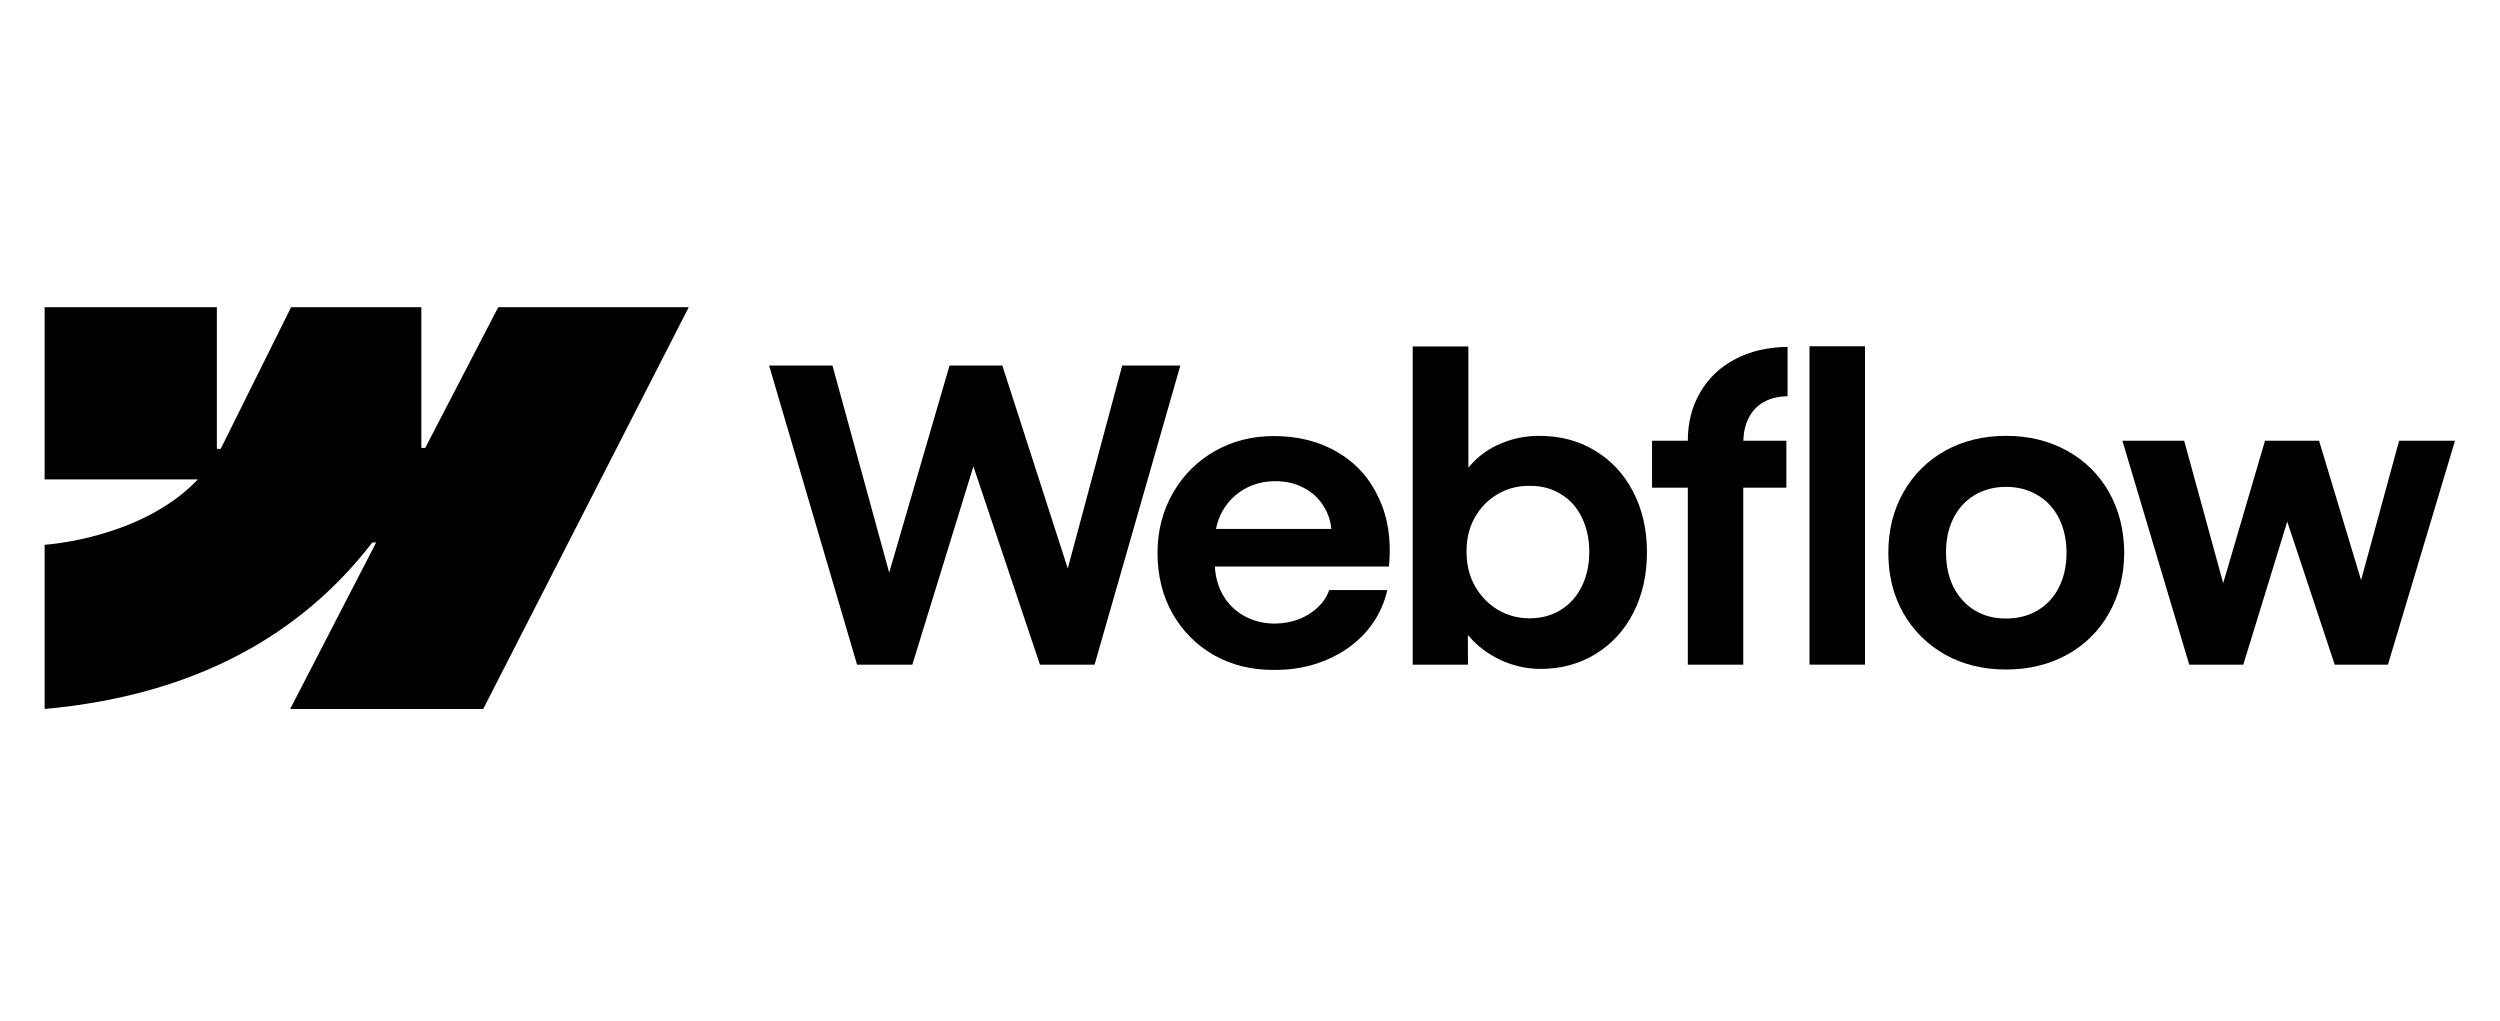 <svg xmlns="http://www.w3.org/2000/svg" width="120" height="49" viewBox="0 0 120 49" fill="none"><path fill-rule="evenodd" clip-rule="evenodd" d="M33.06 14.746L23.194 34.031H13.928L18.056 26.038H17.871C14.465 30.46 9.383 33.371 2.142 34.031V26.149C2.142 26.149 6.774 25.876 9.498 23.012H2.142V14.746H10.409V21.545L10.594 21.544L13.973 14.746H20.224V21.502L20.41 21.502L23.915 14.746H33.06Z" fill="black"></path><path d="M86.856 31.903H89.519V16.621H86.856V31.903Z" fill="black"></path><path fill-rule="evenodd" clip-rule="evenodd" d="M72.179 31.747C72.757 31.987 73.346 32.108 73.944 32.108C74.932 32.108 75.817 31.867 76.597 31.386C77.377 30.905 77.982 30.242 78.411 29.396C78.84 28.545 79.054 27.579 79.054 26.5C79.054 25.421 78.833 24.455 78.391 23.603C77.949 22.752 77.335 22.092 76.548 21.624C75.761 21.149 74.867 20.915 73.866 20.922C73.229 20.922 72.618 21.045 72.032 21.292C71.447 21.539 70.96 21.89 70.57 22.345C70.54 22.38 70.51 22.415 70.482 22.45V16.63H67.81V31.903H70.462L70.457 30.476C70.526 30.56 70.599 30.642 70.677 30.723C71.1 31.158 71.6 31.5 72.179 31.747ZM74.909 29.279C74.474 29.546 73.977 29.679 73.417 29.679C72.865 29.679 72.358 29.543 71.896 29.27C71.434 28.99 71.067 28.61 70.794 28.128C70.527 27.647 70.394 27.101 70.394 26.49C70.388 25.879 70.518 25.333 70.784 24.852C71.057 24.364 71.425 23.987 71.886 23.72C72.348 23.447 72.858 23.314 73.417 23.321C73.977 23.314 74.474 23.444 74.909 23.711C75.352 23.971 75.69 24.345 75.924 24.832C76.164 25.313 76.285 25.866 76.285 26.49C76.285 27.114 76.164 27.667 75.924 28.148C75.69 28.629 75.352 29.006 74.909 29.279Z" fill="black"></path><path d="M36.917 17.547H39.959L42.681 27.488L45.577 17.547H48.112L51.253 27.288L53.866 17.547H56.656L52.54 31.903H49.917L46.723 22.387L43.792 31.903H41.139L36.917 17.547Z" fill="black"></path><path fill-rule="evenodd" clip-rule="evenodd" d="M61.149 32.156C60.089 32.163 59.134 31.929 58.282 31.454C57.437 30.973 56.77 30.306 56.283 29.455C55.802 28.603 55.561 27.631 55.561 26.539C55.561 25.479 55.808 24.52 56.302 23.662C56.796 22.804 57.466 22.134 58.311 21.653C59.156 21.172 60.099 20.931 61.139 20.931C62.31 20.931 63.334 21.191 64.211 21.711C65.096 22.232 65.755 22.97 66.191 23.925C66.633 24.874 66.793 25.963 66.669 27.192H58.315C58.339 27.682 58.461 28.127 58.682 28.528C58.929 28.97 59.273 29.315 59.715 29.562C60.158 29.809 60.652 29.933 61.198 29.933C61.614 29.926 62.001 29.855 62.358 29.718C62.716 29.575 63.018 29.383 63.265 29.143C63.519 28.902 63.698 28.629 63.802 28.324H66.591C66.422 29.071 66.084 29.738 65.577 30.323C65.07 30.901 64.433 31.353 63.665 31.678C62.898 32.003 62.059 32.163 61.149 32.156ZM58.691 24.51C58.536 24.782 58.428 25.075 58.368 25.388H63.905C63.865 24.992 63.743 24.631 63.538 24.305C63.304 23.922 62.986 23.626 62.583 23.418C62.18 23.203 61.725 23.096 61.217 23.096C60.678 23.096 60.187 23.22 59.745 23.467C59.303 23.714 58.952 24.062 58.691 24.51Z" fill="black"></path><path d="M81.015 21.155C81.015 20.284 81.213 19.511 81.61 18.834C82.006 18.152 82.562 17.622 83.277 17.245C83.999 16.861 84.841 16.663 85.803 16.65V19.02C85.355 19.026 84.971 19.12 84.653 19.303C84.34 19.478 84.1 19.735 83.931 20.073C83.775 20.384 83.691 20.745 83.679 21.155H85.745V23.408H83.677V31.903H81.015V23.408H79.298V21.155H81.015Z" fill="black"></path><path fill-rule="evenodd" clip-rule="evenodd" d="M96.287 32.137C95.201 32.137 94.229 31.899 93.371 31.425C92.519 30.944 91.849 30.28 91.362 29.435C90.88 28.584 90.64 27.618 90.64 26.539C90.64 25.453 90.88 24.484 91.362 23.633C91.849 22.774 92.519 22.108 93.371 21.633C94.229 21.159 95.201 20.921 96.287 20.921C97.379 20.921 98.354 21.159 99.212 21.633C100.077 22.108 100.75 22.771 101.231 23.623C101.712 24.474 101.956 25.447 101.963 26.539C101.956 27.618 101.712 28.584 101.231 29.435C100.757 30.28 100.087 30.944 99.222 31.425C98.357 31.899 97.379 32.137 96.287 32.137ZM96.287 29.689C96.859 29.689 97.366 29.559 97.808 29.299C98.25 29.032 98.591 28.662 98.832 28.187C99.073 27.706 99.193 27.156 99.193 26.539C99.193 25.915 99.073 25.362 98.832 24.881C98.591 24.4 98.25 24.029 97.808 23.769C97.366 23.503 96.859 23.369 96.287 23.369C95.721 23.369 95.217 23.503 94.775 23.769C94.34 24.029 94.001 24.4 93.761 24.881C93.52 25.362 93.403 25.915 93.41 26.539C93.41 27.156 93.53 27.706 93.77 28.187C94.018 28.662 94.356 29.032 94.785 29.299C95.22 29.559 95.721 29.689 96.287 29.689Z" fill="black"></path><path d="M104.84 21.155H101.875L105.083 31.903H107.678L109.788 25.038L112.066 31.903H114.621L117.84 21.155H115.158L113.332 27.845L111.315 21.155H108.721L106.713 27.992L104.84 21.155Z" fill="black"></path></svg>